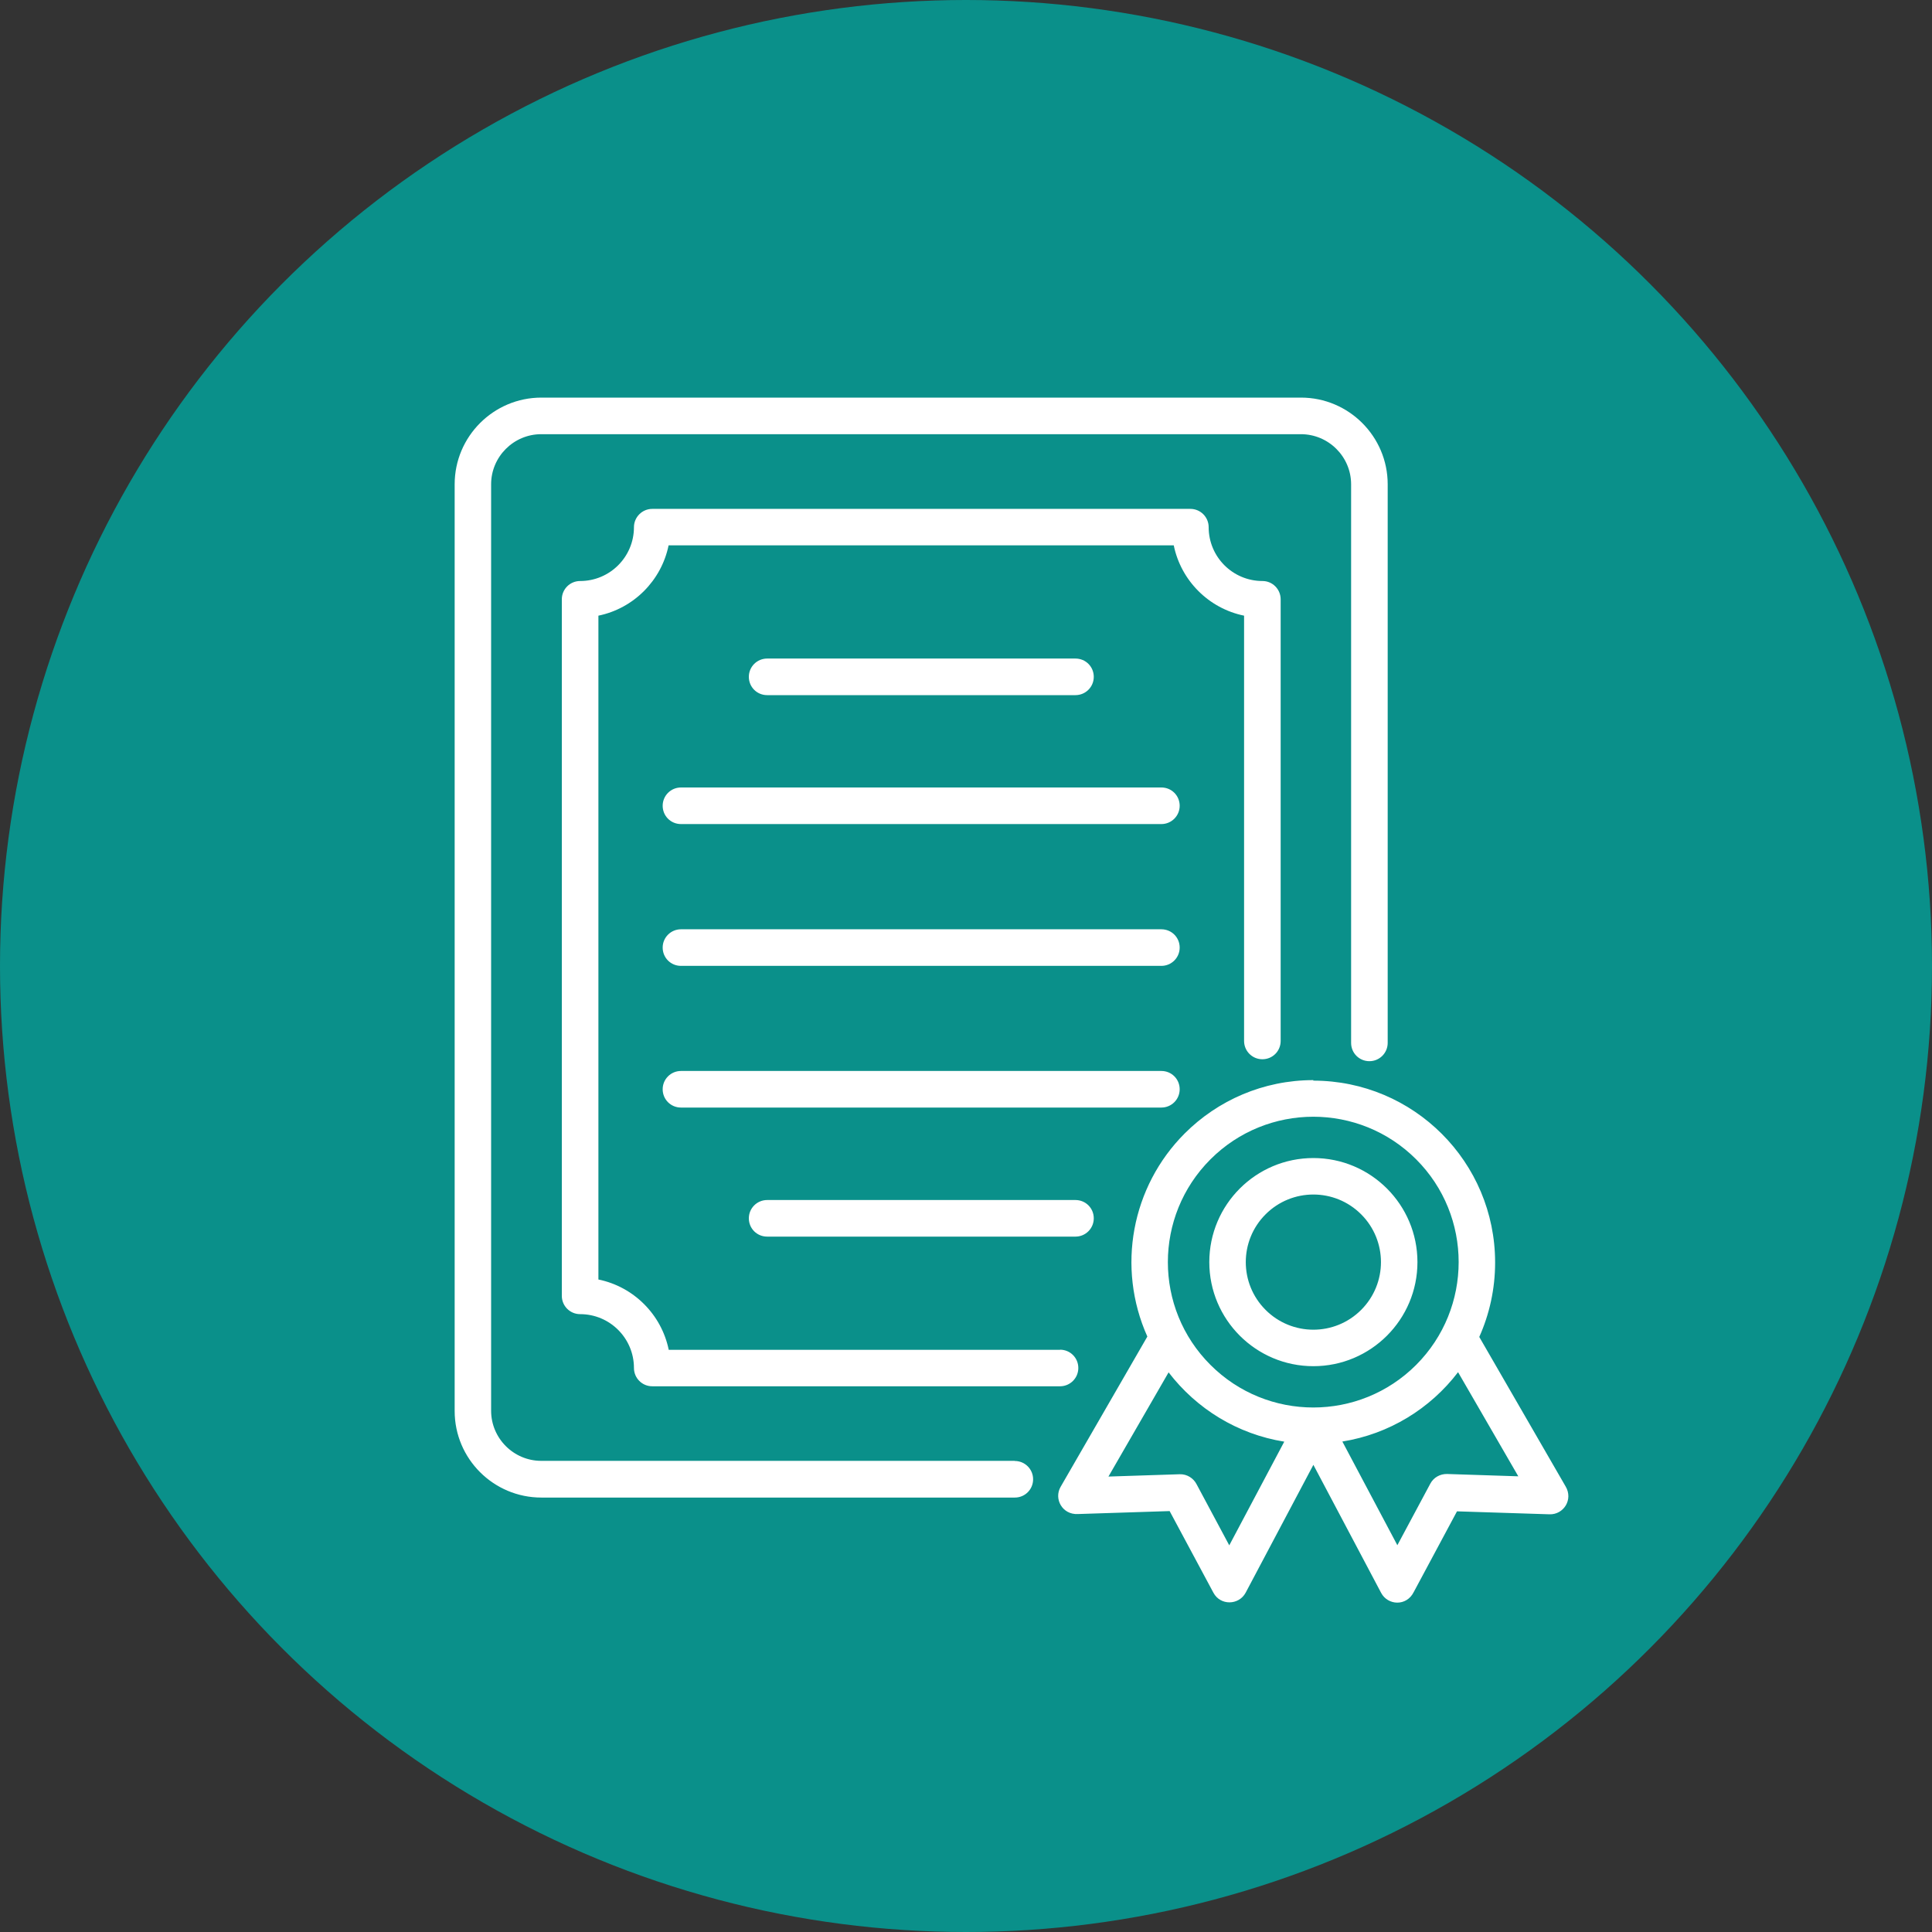 <?xml version="1.0" encoding="UTF-8"?>
<svg id="Layer_2" data-name="Layer 2" xmlns="http://www.w3.org/2000/svg" viewBox="0 0 150 150">
  <rect x="0" y="0" width="150" height="150" fill="#333333" stroke="none"/>
  <defs>
    <style>
      .cls-1 {
        fill: #fff;
        fill-rule: evenodd;
      }

      .cls-2 {
        fill: #0a908a;
      }
    </style>
  </defs>
  <g id="Overlay">
    <g>
      <circle class="cls-2" cx="75" cy="75" r="75"/>
      <path class="cls-1" d="M78.79,113.43c.78,0,1.42.63,1.42,1.42s-.63,1.42-1.42,1.42h-36.76c-3.71,0-6.73-3.01-6.73-6.72V37.6c0-3.71,3.02-6.73,6.73-6.73h58.98c3.71,0,6.73,3.02,6.73,6.73v43.37c0,.78-.63,1.42-1.42,1.42s-1.42-.63-1.42-1.42v-43.37c0-2.14-1.75-3.89-3.9-3.89h-58.98c-2.14,0-3.89,1.75-3.89,3.89v71.93c0,2.14,1.75,3.89,3.89,3.89h36.76ZM52.88,85.99h37.29c.78,0,1.42-.63,1.42-1.42s-.63-1.42-1.42-1.42h-37.3c-.78,0-1.42.63-1.42,1.42s.63,1.42,1.42,1.42h0ZM52.88,63.98h37.29c.78,0,1.42-.63,1.42-1.42s-.63-1.42-1.42-1.42h-37.3c-.78,0-1.42.63-1.42,1.42s.63,1.42,1.42,1.42h0ZM101.97,89.91c-4.46,0-8.08,3.62-8.08,8.08s3.62,8.08,8.08,8.08,8.08-3.62,8.08-8.08-3.62-8.08-8.08-8.08ZM105.68,94.28c-2.05-2.05-5.37-2.05-7.42,0-2.05,2.05-2.05,5.37,0,7.42s5.37,2.05,7.42,0c2.05-2.05,2.05-5.37,0-7.42ZM101.97,83.86c-3.9,0-7.43,1.58-9.99,4.14-4.12,4.12-5.31,10.39-2.9,15.77l-6.73,11.66c-.55.94.13,2.18,1.33,2.12l7.13-.23,3.4,6.34c.54,1.01,1.97.98,2.5,0l5.26-9.93,5.26,9.94c.52.98,1.97,1.06,2.53-.06l3.36-6.27,7.19.23c1.09.03,1.85-1.15,1.24-2.17l-6.7-11.6c.79-1.77,1.23-3.72,1.23-5.78,0-7.8-6.32-14.12-14.12-14.12h0ZM113.2,106.54c-2.16,2.83-5.35,4.8-8.98,5.38l4.27,8.05,2.56-4.78c.26-.49.77-.76,1.3-.75l5.53.18-4.68-8.09h0ZM99.71,111.93c-3.63-.58-6.81-2.55-8.98-5.38l-4.67,8.09,5.53-.18c.57-.02,1.08.31,1.32.79l2.53,4.73,4.27-8.05ZM109.95,90.01c-4.41-4.41-11.56-4.41-15.97,0-4.41,4.41-4.41,11.56,0,15.96,4.41,4.41,11.56,4.41,15.97,0,4.4-4.41,4.4-11.56,0-15.96ZM59.56,96.01h23.94c.78,0,1.42-.63,1.42-1.42s-.63-1.42-1.42-1.42h-23.94c-.78,0-1.42.63-1.42,1.42s.63,1.42,1.42,1.42ZM52.88,74.99h37.29c.78,0,1.42-.63,1.42-1.42s-.63-1.42-1.42-1.42h-37.3c-.78,0-1.42.63-1.42,1.42s.63,1.42,1.42,1.42h0ZM59.56,53.97h23.94c.78,0,1.42-.63,1.42-1.42s-.63-1.42-1.42-1.42h-23.94c-.78,0-1.42.63-1.42,1.42s.63,1.42,1.42,1.42ZM82.31,104.8h-30.39c-.56-2.74-2.72-4.9-5.46-5.46v-51.54c2.73-.56,4.89-2.72,5.45-5.46h39.22c.56,2.74,2.72,4.9,5.46,5.46v33.02c0,.78.63,1.42,1.42,1.42s1.42-.63,1.42-1.42v-34.29c0-.78-.63-1.42-1.41-1.42-2.31,0-4.18-1.87-4.18-4.18,0-.78-.63-1.42-1.42-1.42h-41.78c-.78,0-1.42.64-1.42,1.42,0,2.31-1.87,4.18-4.18,4.18-.78,0-1.42.63-1.42,1.42v54.08c0,.78.63,1.42,1.42,1.42,2.31,0,4.18,1.87,4.18,4.18,0,.78.63,1.42,1.42,1.42h31.66c.78,0,1.42-.63,1.42-1.42s-.63-1.42-1.42-1.42h0Z"/>
    </g>
  </g>
</svg>